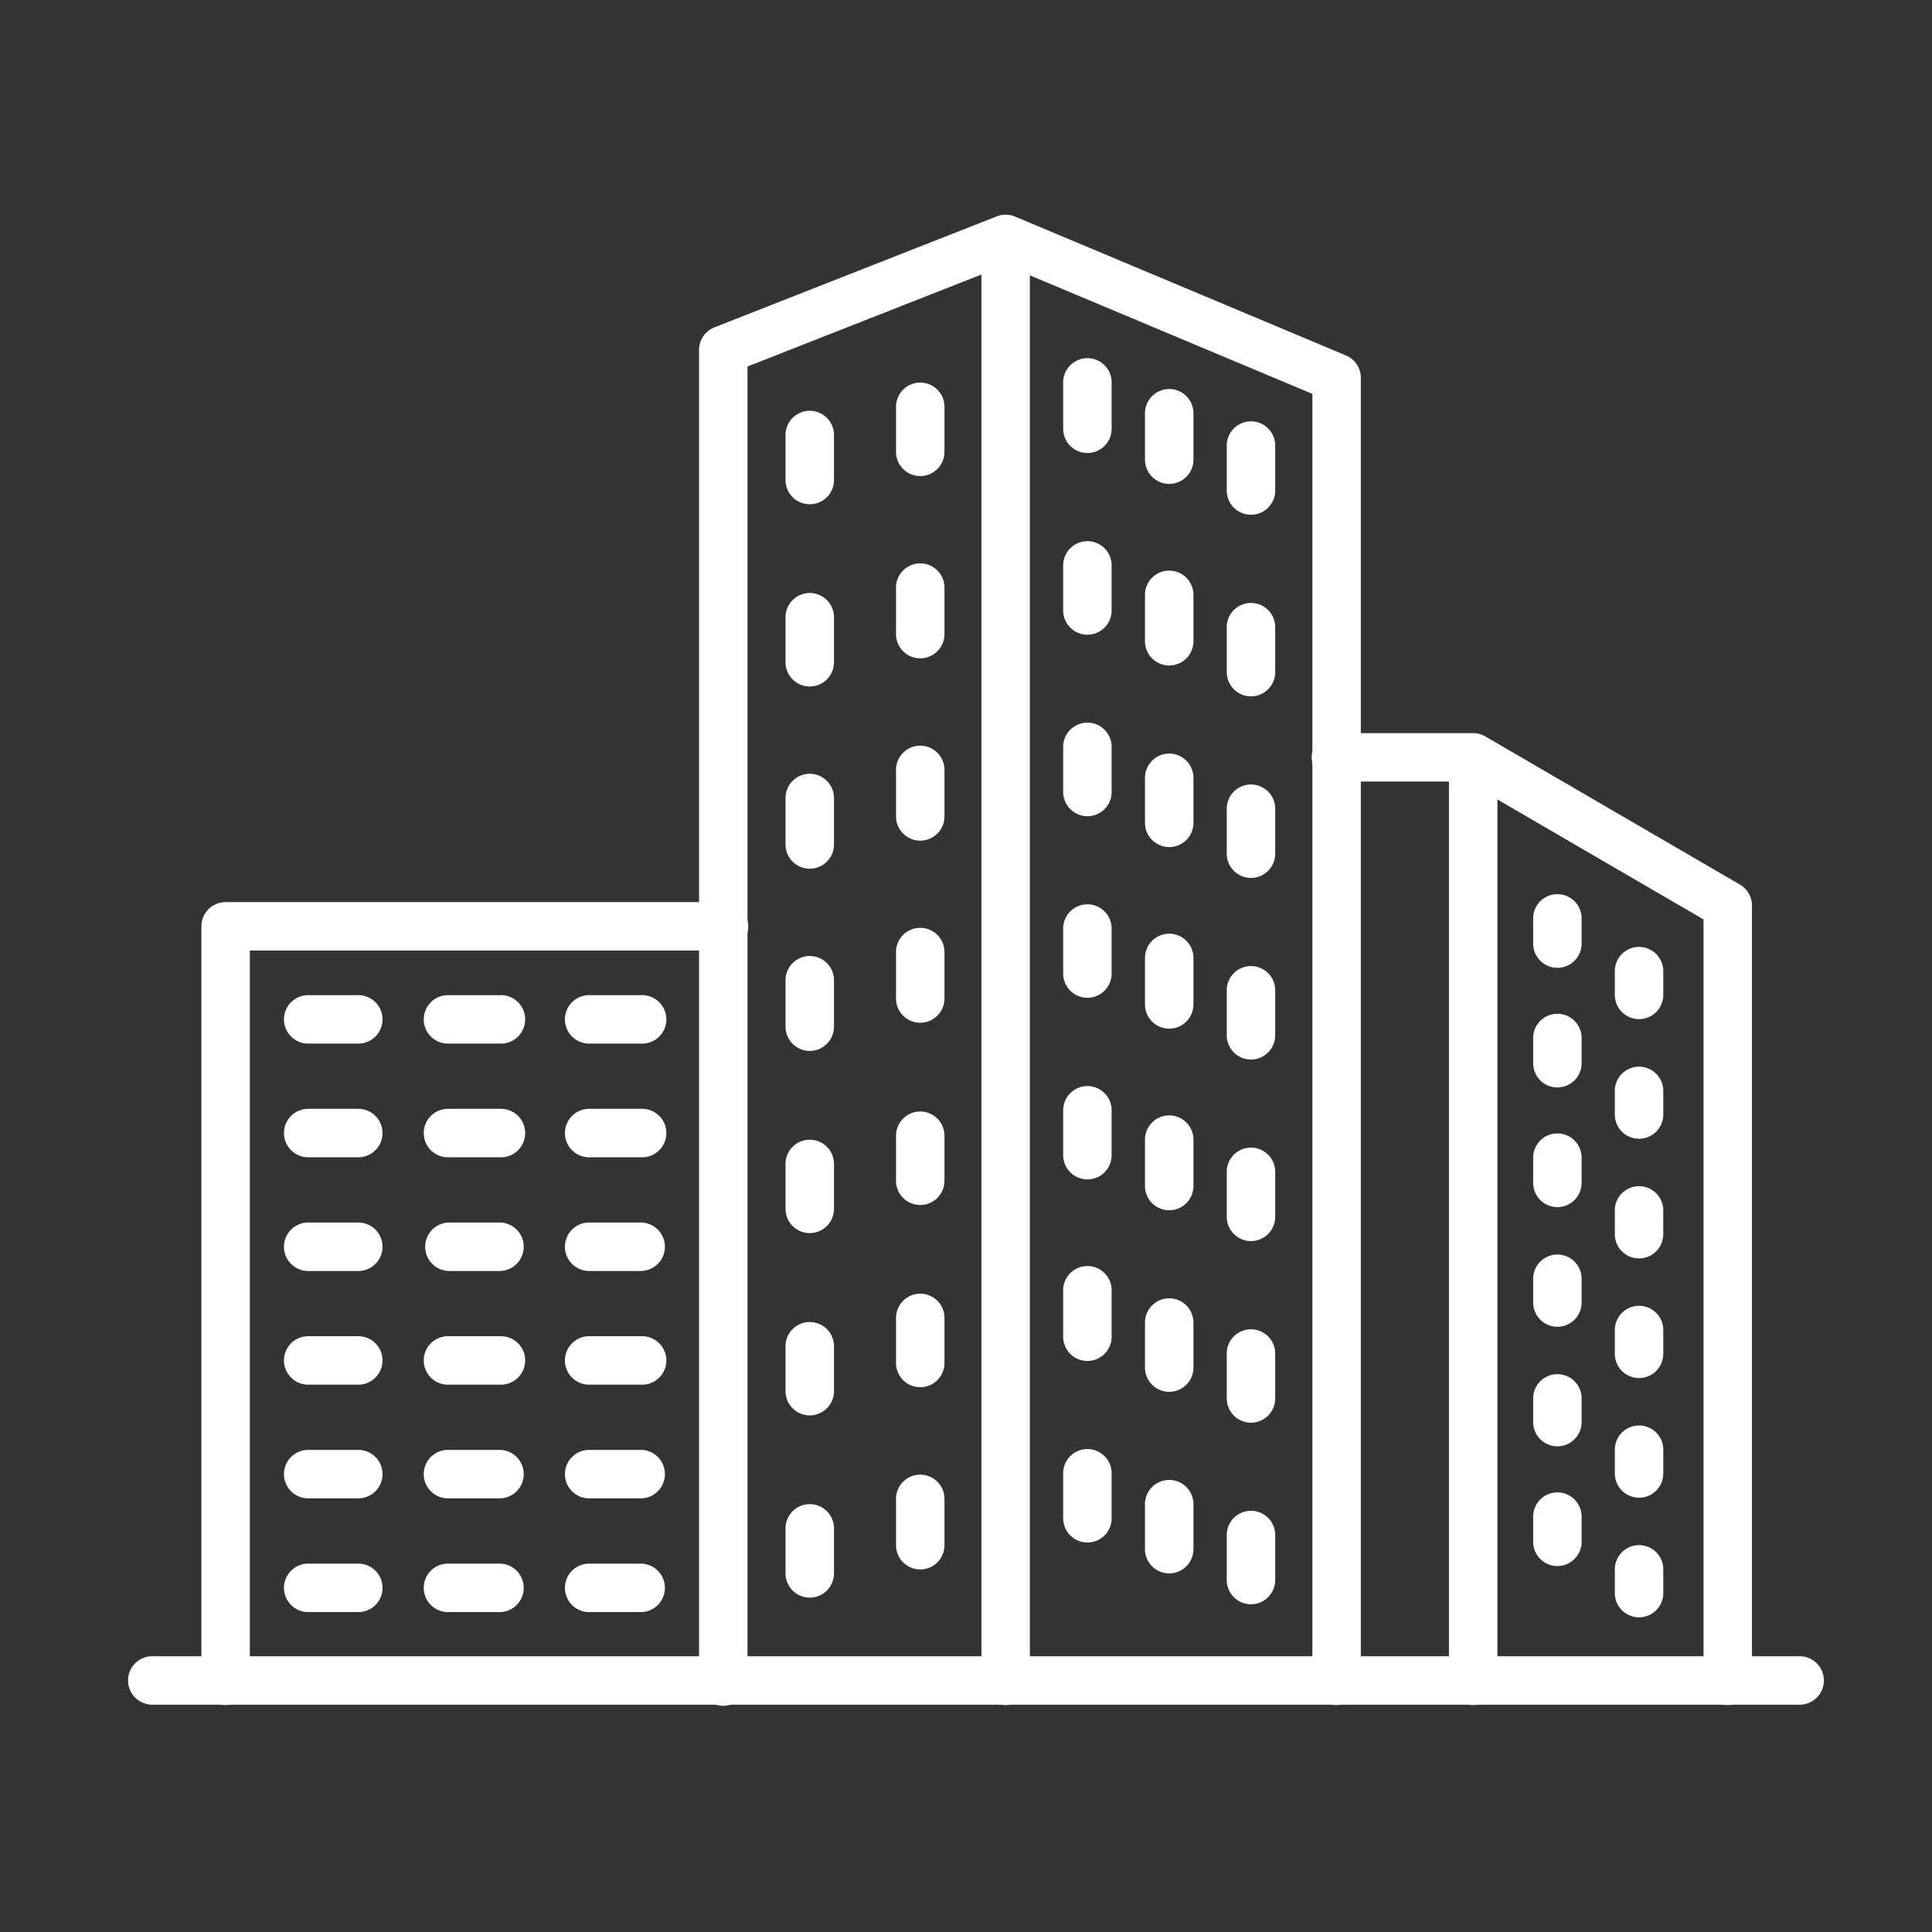 <svg xmlns="http://www.w3.org/2000/svg" xmlns:xlink="http://www.w3.org/1999/xlink" width="90" height="90" viewBox="0 0 90 90">
  <rect x="0" y="0" width="90" height="90" fill="#333333" stroke="none"/>
  <defs>
    <clipPath id="clip-home_icon_05">
      <rect width="90" height="90"/>
    </clipPath>
  </defs>
  <g id="home_icon_05" clip-path="url(#clip-home_icon_05)">
    <g id="Group_81" data-name="Group 81" transform="translate(4.768 7.438)">
      <path id="Path_264" data-name="Path 264" d="M54.471,71.992a1.129,1.129,0,0,1-1.129-1.129V10.911l-14.3-6L27.027,9.636V70.863a1.129,1.129,0,1,1-2.257,0v-62a1.129,1.129,0,0,1,.716-1.051L38.639,2.641a1.129,1.129,0,0,1,.85.009L54.907,9.12a1.129,1.129,0,0,1,.692,1.041v60.7a1.129,1.129,0,0,1-1.129,1.129Z" transform="translate(3.026)" fill="#fff"/>
      <path id="Path_265" data-name="Path 265" d="M37.554,71.992a1.129,1.129,0,0,1-1.129-1.129V3.692a1.129,1.129,0,0,1,2.257,0V70.863A1.129,1.129,0,0,1,37.554,71.992Z" transform="translate(4.525 0)" fill="#fff"/>
      <path id="Path_266" data-name="Path 266" d="M69.436,69.24a1.129,1.129,0,0,1-1.129-1.129V32.641L57.273,26.22H51.216a1.129,1.129,0,1,1,0-2.257h6.362a1.129,1.129,0,0,1,.564.153L70,31.017a1.129,1.129,0,0,1,.564.975V68.106a1.129,1.129,0,0,1-1.13,1.134Z" transform="translate(6.281 2.751)" fill="#fff"/>
      <path id="Path_267" data-name="Path 267" d="M56.853,69.24a1.129,1.129,0,0,1-1.129-1.129V25.092a1.129,1.129,0,0,1,2.257,0v43.02A1.129,1.129,0,0,1,56.853,69.24Z" transform="translate(7.006 2.751)" fill="#fff"/>
      <path id="Path_268" data-name="Path 268" d="M5.358,68.343a1.129,1.129,0,0,1-1.129-1.129V32.066a1.129,1.129,0,0,1,1.129-1.129H28.54a1.129,1.129,0,1,1,0,2.257H6.486V67.215A1.129,1.129,0,0,1,5.358,68.343Z" transform="translate(0.385 3.648)" fill="#fff"/>
      <path id="Path_269" data-name="Path 269" d="M11.136,37.035h-2.4a1.129,1.129,0,0,1,0-2.257h2.4a1.129,1.129,0,0,1,0,2.257Z" transform="translate(0.82 4.142)" fill="#fff"/>
      <path id="Path_270" data-name="Path 270" d="M16.965,37.035h-2.4a1.129,1.129,0,1,1,0-2.257h2.4a1.129,1.129,0,1,1,0,2.257Z" transform="translate(1.569 4.142)" fill="#fff"/>
      <path id="Path_271" data-name="Path 271" d="M22.792,37.035h-2.4a1.129,1.129,0,1,1,0-2.257h2.4a1.129,1.129,0,1,1,0,2.257Z" transform="translate(2.319 4.142)" fill="#fff"/>
      <path id="Path_272" data-name="Path 272" d="M11.136,41.728h-2.4a1.129,1.129,0,0,1,0-2.257h2.4a1.129,1.129,0,0,1,0,2.257Z" transform="translate(0.82 4.745)" fill="#fff"/>
      <path id="Path_273" data-name="Path 273" d="M16.965,41.728h-2.4a1.129,1.129,0,1,1,0-2.257h2.4a1.129,1.129,0,1,1,0,2.257Z" transform="translate(1.569 4.745)" fill="#fff"/>
      <path id="Path_274" data-name="Path 274" d="M22.792,41.728h-2.4a1.129,1.129,0,1,1,0-2.257h2.4a1.129,1.129,0,1,1,0,2.257Z" transform="translate(2.319 4.745)" fill="#fff"/>
      <path id="Path_275" data-name="Path 275" d="M11.136,46.42h-2.4a1.129,1.129,0,0,1,0-2.257h2.4a1.129,1.129,0,0,1,0,2.257Z" transform="translate(0.82 5.349)" fill="#fff"/>
      <path id="Path_276" data-name="Path 276" d="M16.965,46.42h-2.4a1.129,1.129,0,0,1,0-2.257h2.4a1.129,1.129,0,0,1,0,2.257Z" transform="translate(1.569 5.349)" fill="#fff"/>
      <path id="Path_277" data-name="Path 277" d="M22.792,46.42h-2.4a1.129,1.129,0,1,1,0-2.257h2.4a1.129,1.129,0,0,1,0,2.257Z" transform="translate(2.319 5.349)" fill="#fff"/>
      <path id="Path_278" data-name="Path 278" d="M11.136,51.113h-2.4a1.129,1.129,0,0,1,0-2.257h2.4a1.129,1.129,0,0,1,0,2.257Z" transform="translate(0.82 5.952)" fill="#fff"/>
      <path id="Path_279" data-name="Path 279" d="M16.965,51.113h-2.4a1.129,1.129,0,1,1,0-2.257h2.4a1.129,1.129,0,1,1,0,2.257Z" transform="translate(1.569 5.952)" fill="#fff"/>
      <path id="Path_280" data-name="Path 280" d="M22.792,51.113h-2.4a1.129,1.129,0,1,1,0-2.257h2.4a1.129,1.129,0,1,1,0,2.257Z" transform="translate(2.319 5.952)" fill="#fff"/>
      <path id="Path_281" data-name="Path 281" d="M11.136,55.806h-2.4a1.129,1.129,0,0,1,0-2.257h2.4a1.129,1.129,0,0,1,0,2.257Z" transform="translate(0.82 6.555)" fill="#fff"/>
      <path id="Path_282" data-name="Path 282" d="M16.965,55.806h-2.4a1.129,1.129,0,1,1,0-2.257h2.4a1.129,1.129,0,0,1,0,2.257Z" transform="translate(1.569 6.555)" fill="#fff"/>
      <path id="Path_283" data-name="Path 283" d="M22.792,55.806h-2.4a1.129,1.129,0,1,1,0-2.257h2.4a1.129,1.129,0,0,1,0,2.257Z" transform="translate(2.319 6.555)" fill="#fff"/>
      <path id="Path_284" data-name="Path 284" d="M11.136,60.5h-2.4a1.129,1.129,0,0,1,0-2.257h2.4a1.129,1.129,0,0,1,0,2.257Z" transform="translate(0.82 7.159)" fill="#fff"/>
      <path id="Path_285" data-name="Path 285" d="M16.965,60.5h-2.4a1.129,1.129,0,1,1,0-2.257h2.4a1.129,1.129,0,0,1,0,2.257Z" transform="translate(1.569 7.159)" fill="#fff"/>
      <path id="Path_286" data-name="Path 286" d="M22.792,60.5h-2.4a1.129,1.129,0,1,1,0-2.257h2.4a1.129,1.129,0,0,1,0,2.257Z" transform="translate(2.319 7.159)" fill="#fff"/>
      <path id="Path_287" data-name="Path 287" d="M34.029,13.852A1.129,1.129,0,0,1,32.9,12.723v-2.13a1.129,1.129,0,0,1,2.257,0v2.13A1.129,1.129,0,0,1,34.029,13.852Z" transform="translate(4.072 0.887)" fill="#fff"/>
      <path id="Path_288" data-name="Path 288" d="M29.469,15.015a1.129,1.129,0,0,1-1.129-1.129v-2.13a1.129,1.129,0,0,1,2.257,0v2.13A1.129,1.129,0,0,1,29.469,15.015Z" transform="translate(3.485 1.037)" fill="#fff"/>
      <path id="Path_289" data-name="Path 289" d="M34.029,21.374A1.129,1.129,0,0,1,32.9,20.245v-2.13a1.129,1.129,0,1,1,2.257,0v2.13A1.129,1.129,0,0,1,34.029,21.374Z" transform="translate(4.072 1.855)" fill="#fff"/>
      <path id="Path_290" data-name="Path 290" d="M29.469,22.537a1.129,1.129,0,0,1-1.129-1.129v-2.13a1.129,1.129,0,0,1,2.257,0v2.13A1.129,1.129,0,0,1,29.469,22.537Z" transform="translate(3.485 2.004)" fill="#fff"/>
      <path id="Path_291" data-name="Path 291" d="M34.029,28.9A1.129,1.129,0,0,1,32.9,27.772V25.638a1.129,1.129,0,1,1,2.257,0v2.134A1.129,1.129,0,0,1,34.029,28.9Z" transform="translate(4.072 2.822)" fill="#fff"/>
      <path id="Path_292" data-name="Path 292" d="M29.469,30.059A1.129,1.129,0,0,1,28.34,28.93V26.8a1.129,1.129,0,1,1,2.257,0v2.13A1.129,1.129,0,0,1,29.469,30.059Z" transform="translate(3.485 2.971)" fill="#fff"/>
      <path id="Path_293" data-name="Path 293" d="M34.029,36.417A1.129,1.129,0,0,1,32.9,35.288v-2.13a1.129,1.129,0,1,1,2.257,0v2.13A1.129,1.129,0,0,1,34.029,36.417Z" transform="translate(4.072 3.789)" fill="#fff"/>
      <path id="Path_294" data-name="Path 294" d="M29.469,37.58a1.129,1.129,0,0,1-1.129-1.129v-2.13a1.129,1.129,0,1,1,2.257,0v2.13A1.129,1.129,0,0,1,29.469,37.58Z" transform="translate(3.485 3.938)" fill="#fff"/>
      <path id="Path_295" data-name="Path 295" d="M34.029,43.939A1.129,1.129,0,0,1,32.9,42.81v-2.13a1.129,1.129,0,0,1,2.257,0v2.13A1.129,1.129,0,0,1,34.029,43.939Z" transform="translate(4.072 4.756)" fill="#fff"/>
      <path id="Path_296" data-name="Path 296" d="M29.469,45.1a1.129,1.129,0,0,1-1.129-1.129V41.844a1.129,1.129,0,0,1,2.257,0v2.127A1.129,1.129,0,0,1,29.469,45.1Z" transform="translate(3.485 4.905)" fill="#fff"/>
      <path id="Path_297" data-name="Path 297" d="M34.029,51.461A1.129,1.129,0,0,1,32.9,50.332V48.2a1.129,1.129,0,0,1,2.257,0v2.13A1.129,1.129,0,0,1,34.029,51.461Z" transform="translate(4.072 5.723)" fill="#fff"/>
      <path id="Path_298" data-name="Path 298" d="M29.469,52.624A1.129,1.129,0,0,1,28.34,51.5v-2.13a1.129,1.129,0,0,1,2.257,0V51.5A1.129,1.129,0,0,1,29.469,52.624Z" transform="translate(3.485 5.872)" fill="#fff"/>
      <path id="Path_299" data-name="Path 299" d="M34.029,58.981A1.129,1.129,0,0,1,32.9,57.853V55.729a1.129,1.129,0,1,1,2.257,0v2.13a1.129,1.129,0,0,1-1.129,1.123Z" transform="translate(4.072 6.691)" fill="#fff"/>
      <path id="Path_300" data-name="Path 300" d="M29.469,60.146a1.129,1.129,0,0,1-1.129-1.129V56.887a1.129,1.129,0,0,1,2.257,0v2.13A1.129,1.129,0,0,1,29.469,60.146Z" transform="translate(3.485 6.839)" fill="#fff"/>
      <path id="Path_301" data-name="Path 301" d="M40.929,12.9A1.129,1.129,0,0,1,39.8,11.771V9.644a1.129,1.129,0,1,1,2.257,0v2.127A1.129,1.129,0,0,1,40.929,12.9Z" transform="translate(4.959 0.765)" fill="#fff"/>
      <path id="Path_302" data-name="Path 302" d="M44.306,14.175a1.129,1.129,0,0,1-1.129-1.129V10.918a1.129,1.129,0,1,1,2.257,0v2.13a1.129,1.129,0,0,1-1.129,1.127Z" transform="translate(5.393 0.929)" fill="#fff"/>
      <path id="Path_303" data-name="Path 303" d="M47.681,15.449a1.129,1.129,0,0,1-1.129-1.129V12.192a1.129,1.129,0,0,1,2.257,0v2.13A1.129,1.129,0,0,1,47.681,15.449Z" transform="translate(5.827 1.093)" fill="#fff"/>
      <path id="Path_304" data-name="Path 304" d="M40.929,20.4A1.129,1.129,0,0,1,39.8,19.272V17.139a1.129,1.129,0,0,1,2.257,0v2.133A1.129,1.129,0,0,1,40.929,20.4Z" transform="translate(4.959 1.729)" fill="#fff"/>
      <path id="Path_305" data-name="Path 305" d="M44.306,21.67a1.129,1.129,0,0,1-1.129-1.129V18.413a1.129,1.129,0,1,1,2.257,0v2.128A1.129,1.129,0,0,1,44.306,21.67Z" transform="translate(5.393 1.893)" fill="#fff"/>
      <path id="Path_306" data-name="Path 306" d="M47.681,22.944a1.129,1.129,0,0,1-1.129-1.129V19.687a1.129,1.129,0,0,1,2.257,0v2.13A1.129,1.129,0,0,1,47.681,22.944Z" transform="translate(5.827 2.057)" fill="#fff"/>
      <path id="Path_307" data-name="Path 307" d="M40.929,27.892A1.129,1.129,0,0,1,39.8,26.764V24.629a1.129,1.129,0,0,1,2.257,0v2.13a1.129,1.129,0,0,1-1.129,1.134Z" transform="translate(4.959 2.692)" fill="#fff"/>
      <path id="Path_308" data-name="Path 308" d="M44.306,29.166a1.129,1.129,0,0,1-1.129-1.129v-2.13a1.129,1.129,0,0,1,2.257,0v2.13A1.129,1.129,0,0,1,44.306,29.166Z" transform="translate(5.393 2.856)" fill="#fff"/>
      <path id="Path_309" data-name="Path 309" d="M47.681,30.439a1.129,1.129,0,0,1-1.129-1.129V27.182a1.129,1.129,0,0,1,2.257,0v2.13A1.129,1.129,0,0,1,47.681,30.439Z" transform="translate(5.827 3.02)" fill="#fff"/>
      <path id="Path_310" data-name="Path 310" d="M40.929,35.387A1.129,1.129,0,0,1,39.8,34.258v-2.13a1.129,1.129,0,0,1,2.257,0v2.13A1.129,1.129,0,0,1,40.929,35.387Z" transform="translate(4.959 3.656)" fill="#fff"/>
      <path id="Path_311" data-name="Path 311" d="M44.306,36.661a1.129,1.129,0,0,1-1.129-1.129V33.4a1.129,1.129,0,1,1,2.257,0v2.13A1.129,1.129,0,0,1,44.306,36.661Z" transform="translate(5.393 3.82)" fill="#fff"/>
      <path id="Path_312" data-name="Path 312" d="M47.681,37.935a1.129,1.129,0,0,1-1.129-1.129v-2.13a1.129,1.129,0,0,1,2.257,0v2.13A1.129,1.129,0,0,1,47.681,37.935Z" transform="translate(5.827 3.984)" fill="#fff"/>
      <path id="Path_313" data-name="Path 313" d="M40.929,42.881A1.129,1.129,0,0,1,39.8,41.753V39.629a1.129,1.129,0,0,1,2.257,0v2.13a1.129,1.129,0,0,1-1.129,1.123Z" transform="translate(4.959 4.621)" fill="#fff"/>
      <path id="Path_314" data-name="Path 314" d="M44.306,44.156a1.129,1.129,0,0,1-1.129-1.129V40.9a1.129,1.129,0,1,1,2.257,0v2.13A1.129,1.129,0,0,1,44.306,44.156Z" transform="translate(5.393 4.784)" fill="#fff"/>
      <path id="Path_315" data-name="Path 315" d="M47.681,45.43A1.129,1.129,0,0,1,46.552,44.3v-2.13a1.129,1.129,0,0,1,2.257,0V44.3A1.129,1.129,0,0,1,47.681,45.43Z" transform="translate(5.827 4.947)" fill="#fff"/>
      <path id="Path_316" data-name="Path 316" d="M40.929,50.377A1.129,1.129,0,0,1,39.8,49.248v-2.13a1.129,1.129,0,1,1,2.257,0v2.13A1.129,1.129,0,0,1,40.929,50.377Z" transform="translate(4.959 5.584)" fill="#fff"/>
      <path id="Path_317" data-name="Path 317" d="M44.306,51.651a1.129,1.129,0,0,1-1.129-1.129v-2.13a1.129,1.129,0,0,1,2.257,0v2.13A1.129,1.129,0,0,1,44.306,51.651Z" transform="translate(5.393 5.747)" fill="#fff"/>
      <path id="Path_318" data-name="Path 318" d="M47.681,52.925A1.129,1.129,0,0,1,46.552,51.8v-2.13a1.129,1.129,0,0,1,2.257,0V51.8A1.129,1.129,0,0,1,47.681,52.925Z" transform="translate(5.827 5.911)" fill="#fff"/>
      <path id="Path_319" data-name="Path 319" d="M40.929,57.872A1.129,1.129,0,0,1,39.8,56.743v-2.13a1.129,1.129,0,0,1,2.257,0v2.13A1.129,1.129,0,0,1,40.929,57.872Z" transform="translate(4.959 6.547)" fill="#fff"/>
      <path id="Path_320" data-name="Path 320" d="M44.306,59.146a1.129,1.129,0,0,1-1.129-1.129v-2.13a1.129,1.129,0,0,1,2.257,0v2.13A1.129,1.129,0,0,1,44.306,59.146Z" transform="translate(5.393 6.711)" fill="#fff"/>
      <path id="Path_321" data-name="Path 321" d="M47.681,60.42a1.129,1.129,0,0,1-1.129-1.129v-2.13a1.129,1.129,0,0,1,2.257,0v2.13A1.129,1.129,0,0,1,47.681,60.42Z" transform="translate(5.827 6.875)" fill="#fff"/>
      <path id="Path_322" data-name="Path 322" d="M60.329,34.037A1.129,1.129,0,0,1,59.2,32.909V31.768a1.129,1.129,0,1,1,2.257,0v1.141A1.129,1.129,0,0,1,60.329,34.037Z" transform="translate(7.453 3.61)" fill="#fff"/>
      <path id="Path_323" data-name="Path 323" d="M63.7,36.155a1.129,1.129,0,0,1-1.129-1.129V33.886a1.129,1.129,0,0,1,2.257,0v1.141A1.129,1.129,0,0,1,63.7,36.155Z" transform="translate(7.886 3.882)" fill="#fff"/>
      <path id="Path_324" data-name="Path 324" d="M60.329,38.975A1.129,1.129,0,0,1,59.2,37.846v-1.14a1.129,1.129,0,1,1,2.257,0v1.141a1.129,1.129,0,0,1-1.129,1.127Z" transform="translate(7.453 4.245)" fill="#fff"/>
      <path id="Path_325" data-name="Path 325" d="M63.7,41.092a1.129,1.129,0,0,1-1.129-1.129V38.829a1.129,1.129,0,0,1,2.257,0V39.97A1.129,1.129,0,0,1,63.7,41.092Z" transform="translate(7.886 4.518)" fill="#fff"/>
      <path id="Path_326" data-name="Path 326" d="M60.329,43.914A1.129,1.129,0,0,1,59.2,42.786V41.645a1.129,1.129,0,1,1,2.257,0v1.141A1.129,1.129,0,0,1,60.329,43.914Z" transform="translate(7.453 4.88)" fill="#fff"/>
      <path id="Path_327" data-name="Path 327" d="M63.7,46.032A1.129,1.129,0,0,1,62.57,44.9V43.763a1.129,1.129,0,0,1,2.257,0V44.9A1.129,1.129,0,0,1,63.7,46.032Z" transform="translate(7.886 5.152)" fill="#fff"/>
      <path id="Path_328" data-name="Path 328" d="M60.329,48.853A1.129,1.129,0,0,1,59.2,47.725V46.584a1.129,1.129,0,0,1,2.257,0v1.141A1.129,1.129,0,0,1,60.329,48.853Z" transform="translate(7.453 5.515)" fill="#fff"/>
      <path id="Path_329" data-name="Path 329" d="M63.7,50.97a1.129,1.129,0,0,1-1.129-1.129V48.7a1.129,1.129,0,0,1,2.257,0v1.141A1.129,1.129,0,0,1,63.7,50.97Z" transform="translate(7.886 5.787)" fill="#fff"/>
      <path id="Path_330" data-name="Path 330" d="M60.329,53.787A1.129,1.129,0,0,1,59.2,52.658V51.522a1.129,1.129,0,0,1,2.257,0v1.136A1.129,1.129,0,0,1,60.329,53.787Z" transform="translate(7.453 6.15)" fill="#fff"/>
      <path id="Path_331" data-name="Path 331" d="M63.7,55.909a1.129,1.129,0,0,1-1.129-1.129V53.64a1.129,1.129,0,0,1,2.257,0v1.141A1.129,1.129,0,0,1,63.7,55.909Z" transform="translate(7.886 6.422)" fill="#fff"/>
      <path id="Path_332" data-name="Path 332" d="M60.329,58.73A1.129,1.129,0,0,1,59.2,57.6V56.461a1.129,1.129,0,1,1,2.257,0V57.6A1.129,1.129,0,0,1,60.329,58.73Z" transform="translate(7.453 6.785)" fill="#fff"/>
      <path id="Path_333" data-name="Path 333" d="M63.7,60.847a1.129,1.129,0,0,1-1.129-1.129V58.578a1.129,1.129,0,0,1,2.257,0v1.141A1.129,1.129,0,0,1,63.7,60.847Z" transform="translate(7.886 7.057)" fill="#fff"/>
      <path id="Path_334" data-name="Path 334" d="M79.1,64.323H2.36a1.129,1.129,0,1,1,0-2.257H79.1a1.129,1.129,0,0,1,0,2.257Z" transform="translate(0 7.65)" fill="#fff"/>
    </g>
  </g>
</svg>
